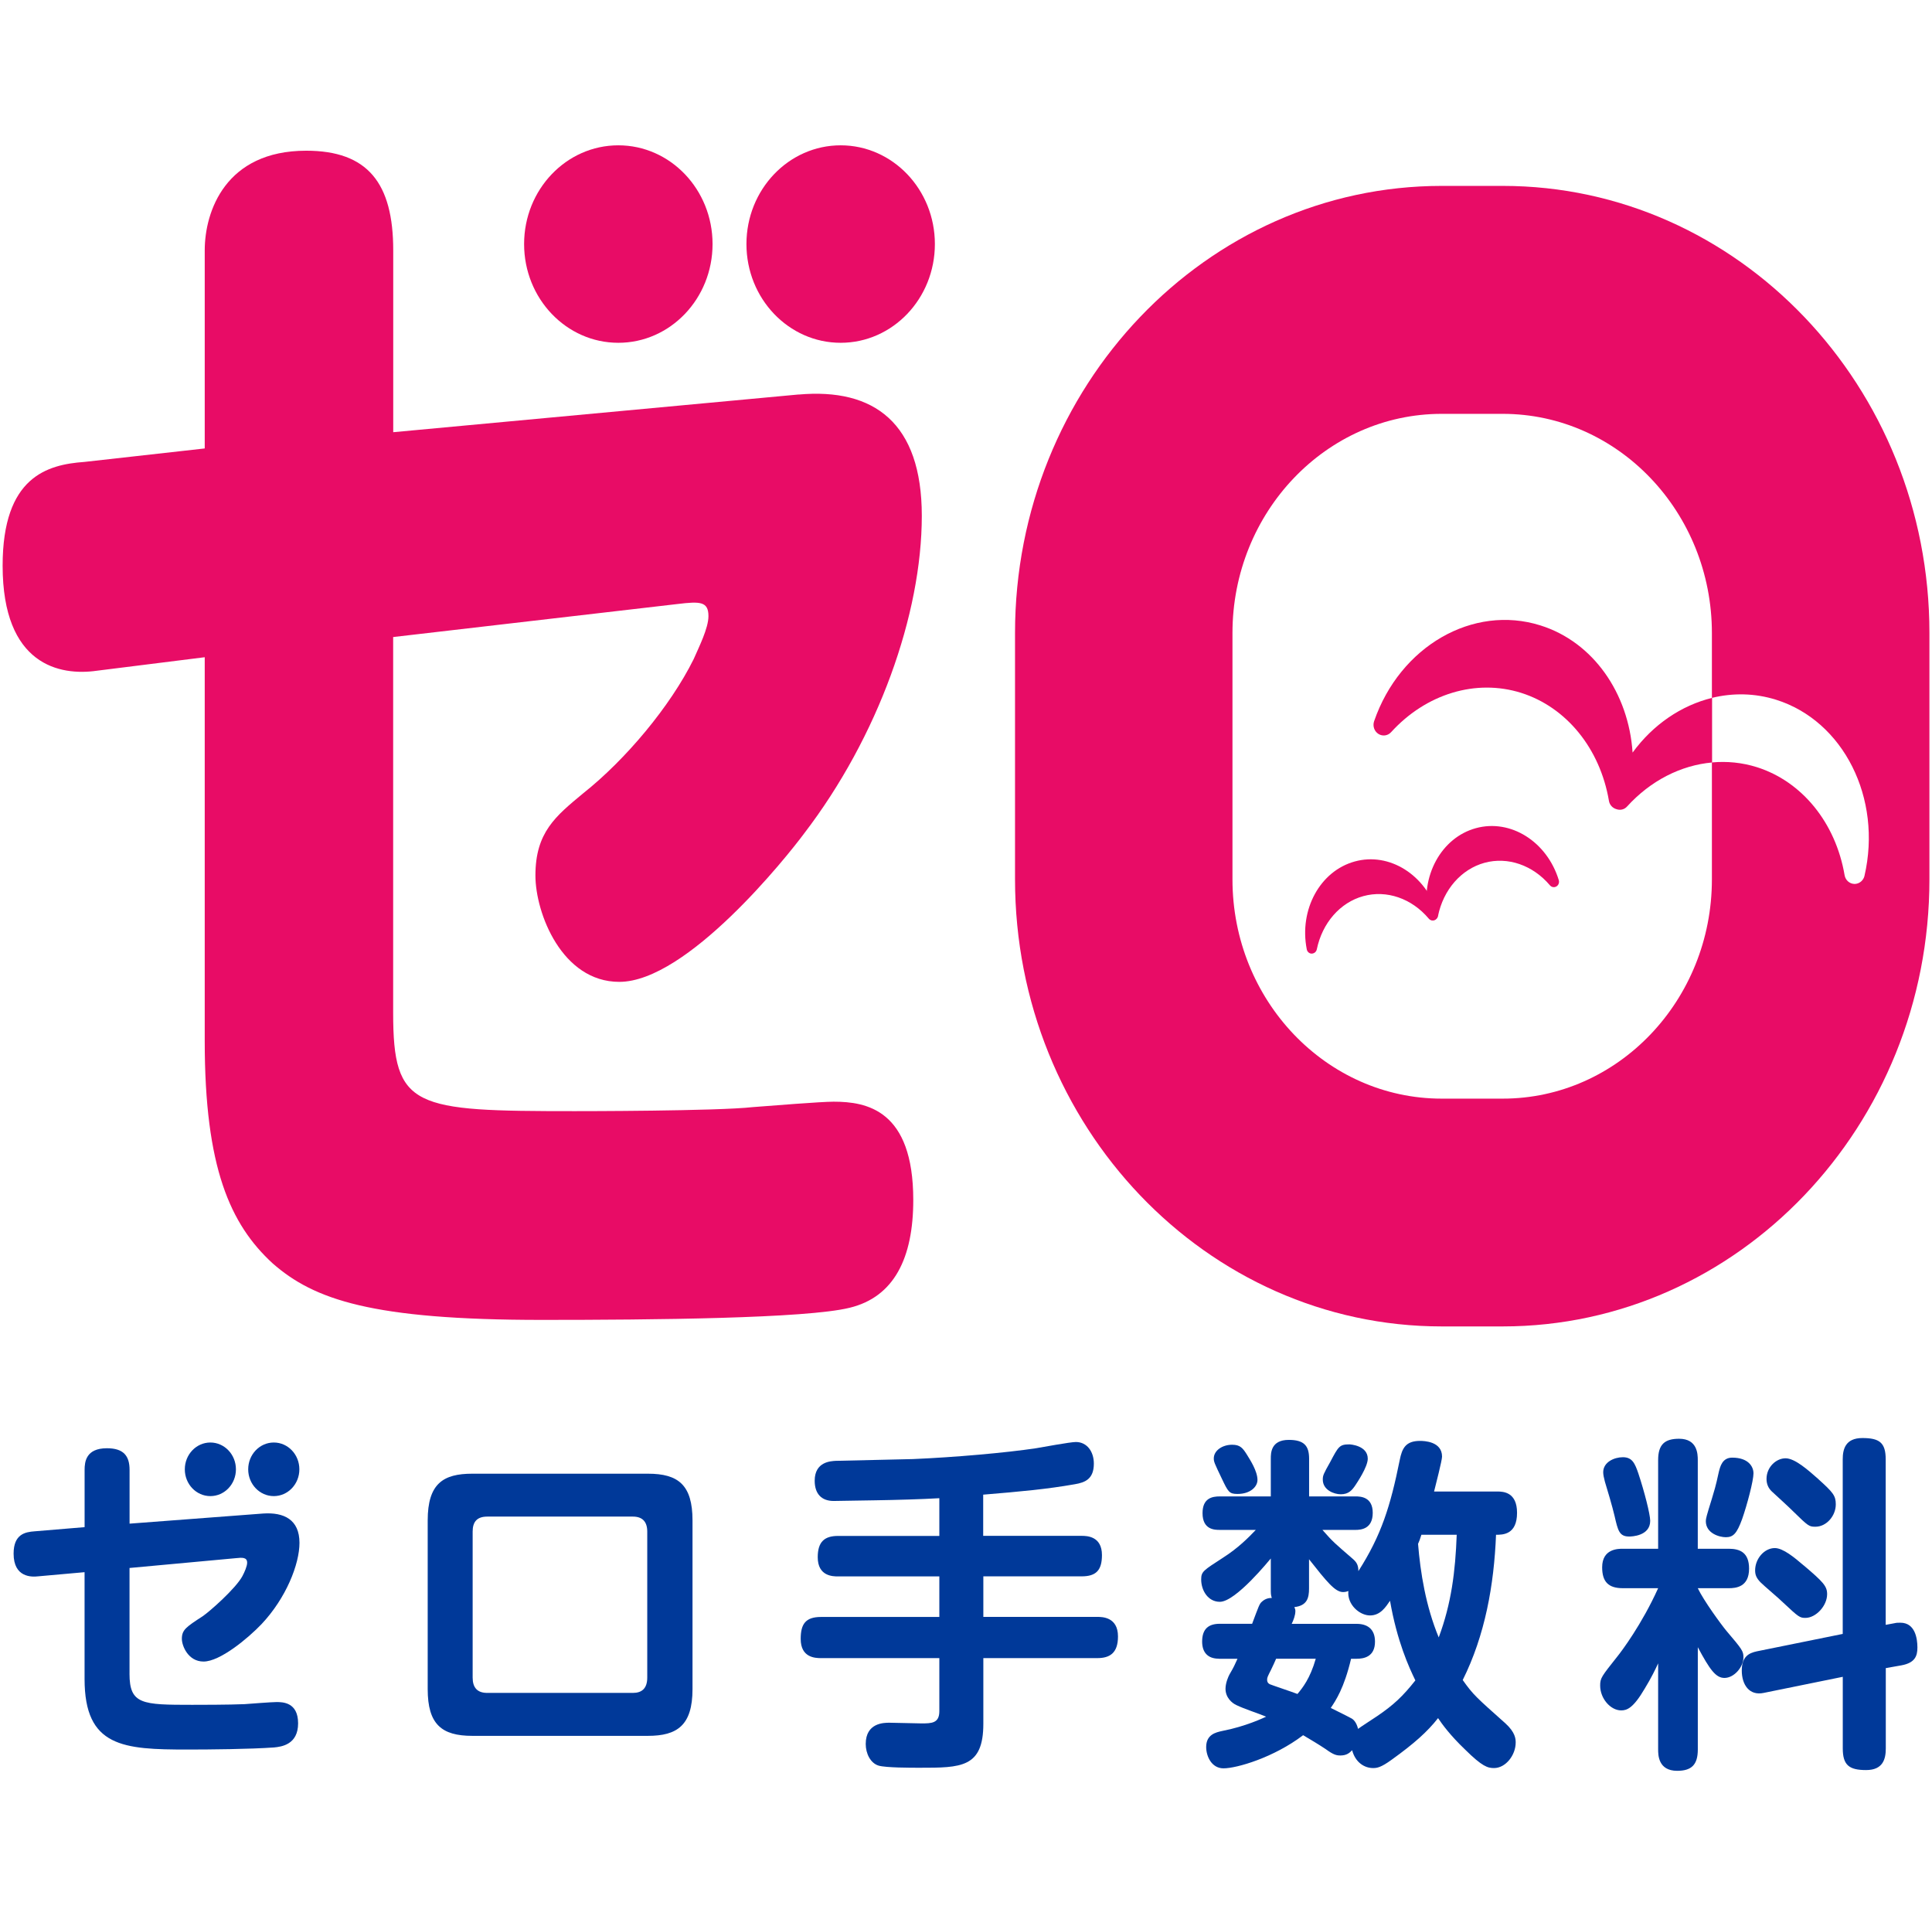 <?xml version="1.0" encoding="UTF-8"?><svg id="_レイヤー_1" xmlns="http://www.w3.org/2000/svg" width="120" height="119" xmlns:xlink="http://www.w3.org/1999/xlink" viewBox="0 0 120 119"><defs><style>.cls-1{fill:none;}.cls-2{fill:#003999;}.cls-3{fill:#e80c66;}.cls-4{clip-path:url(#clippath);}</style><clipPath id="clippath"><rect class="cls-1" x=".162" y="9.025" width="119.675" height="100.95"/></clipPath></defs><g class="cls-4"><path class="cls-2" d="M8.044,103.946c0,1.909.786,1.931,3.891,1.931.414,0,2.298,0,3.25-.042.309-.023,1.698-.13,1.986-.13.371,0,1.345,0,1.345,1.322s-1.033,1.452-1.491,1.497c-1.51.107-4.015.13-5.379.13-3.993,0-6.393-.152-6.393-4.381v-6.634l-2.898.259c-.371.042-1.51.087-1.51-1.41,0-1.215.724-1.345,1.305-1.387l3.105-.259v-3.555c0-.499.081-1.345,1.386-1.345,1.036,0,1.407.476,1.407,1.345v3.338l8.298-.629c1.284-.087,2.255.369,2.255,1.821,0,1.322-.826,3.425-2.36,5.052-.829.868-2.567,2.32-3.6,2.32-.953,0-1.345-.975-1.345-1.41,0-.564.269-.736,1.302-1.41.414-.282,2.048-1.714,2.462-2.492.127-.24.291-.609.291-.826,0-.347-.312-.324-.705-.282l-6.601.609v6.569"/><path class="cls-2" d="M40.242,91.523c1.884,0,2.771.694,2.771,2.904v10.473c0,2.253-.953,2.904-2.771,2.904h-10.906c-1.905,0-2.771-.716-2.771-2.904v-10.473c0-2.298.971-2.904,2.771-2.904h10.906ZM30.267,94.187c-.662,0-.91.347-.91.933v9.064c0,.629.291.953.91.953h9.044c.56,0,.891-.282.891-.953v-9.064c0-.606-.291-.933-.891-.933h-9.044Z"/><path class="cls-2" d="M61.077,95.383h6.105c.331,0,1.262.022,1.262,1.193,0,.953-.371,1.322-1.262,1.322h-6.105v2.518h7.079c.291,0,1.284,0,1.284,1.215,0,1.04-.517,1.345-1.284,1.345h-7.079v4.077c0,2.732-1.386,2.732-3.953,2.732-.578,0-2.091,0-2.545-.13-.517-.152-.807-.758-.807-1.344,0-1.322,1.138-1.322,1.469-1.322.309,0,1.695.042,1.986.042.622,0,1.117,0,1.117-.758v-3.296h-7.346c-.393,0-1.265-.045-1.265-1.192,0-.911.288-1.365,1.265-1.365h7.346v-2.518h-6.291c-.309,0-1.262,0-1.262-1.192,0-.953.414-1.322,1.262-1.322h6.291v-2.343c-1.098.065-2.691.11-3.974.13-.414,0-2.215.042-2.589.042-.764,0-1.179-.454-1.179-1.257,0-1.192,1.014-1.215,1.302-1.235.745-.023,4.117-.087,4.8-.11,2.607-.11,5.774-.392,7.636-.671.393-.065,2.131-.389,2.484-.389.684,0,1.117.586,1.117,1.342,0,.953-.538,1.173-1.179,1.28-1.719.304-3.353.454-5.694.648v2.56"/><path class="cls-2" d="M75.703,103.012c-.684,0-1.036-.389-1.036-1.063,0-.804.414-1.105,1.098-1.105h2.007c.414-1.105.455-1.238.6-1.365.229-.217.476-.24.622-.24-.062-.194-.062-.259-.062-.586v-1.864c-.062.065-2.171,2.69-3.164,2.69-.745,0-1.16-.716-1.16-1.387,0-.499.145-.564,1.345-1.345.952-.606,1.593-1.257,2.048-1.734h-2.233c-.31,0-1.076,0-1.076-1.04,0-.933.6-1.04,1.076-1.04h3.164v-2.34c0-.347,0-1.17,1.117-1.17.953,0,1.262.369,1.262,1.17v2.34h2.876c.312,0,1.076.022,1.076,1.021s-.724,1.06-1.076,1.06h-2.048c.662.758.786.846,1.862,1.779.229.195.371.369.371.781,1.429-2.233,1.988-4.034,2.567-6.896.145-.736.371-1.192,1.262-1.192.229,0,1.367.022,1.367.975,0,.237-.393,1.756-.495,2.168h3.931c.374,0,1.222.042,1.222,1.322,0,1.365-.888,1.365-1.305,1.365-.124,3.121-.683,6.245-2.069,9.021.662.933.85,1.083,2.65,2.689.622.564.64.975.64,1.193,0,.781-.619,1.585-1.345,1.585-.393,0-.724-.088-1.8-1.151-.931-.888-1.448-1.604-1.676-1.951-.662.846-1.491,1.584-2.876,2.58-.684.499-.931.522-1.16.522-.538,0-1.098-.347-1.302-1.108-.145.152-.331.327-.724.327-.248,0-.433-.042-.912-.392-.455-.304-.931-.586-1.407-.868-1.822,1.387-4.12,2.058-4.946,2.058-.745,0-1.076-.758-1.076-1.322,0-.781.6-.911.993-.998,1.469-.282,2.589-.823,2.731-.888-.517-.217-1.345-.476-1.84-.716-.291-.13-.683-.476-.683-1.018,0-.369.186-.781.247-.888.291-.499.31-.564.498-.975h-1.16M76.863,92.781c-.517,0-.581-.13-.974-.953-.455-.953-.498-1.04-.498-1.257,0-.477.519-.846,1.138-.846.498,0,.662.194.953.671.145.24.622.956.622,1.517,0,.412-.433.868-1.241.868ZM79.263,103.012c-.081.197-.207.457-.309.674-.229.454-.25.499-.25.629,0,.065,0,.195.164.282.083.042,1.45.499,1.719.606.309-.369.786-.953,1.138-2.19h-2.462ZM83.918,103.012c-.433,1.844-.971,2.625-1.262,3.059.229.11,1.222.606,1.324.671.062.042.269.194.371.629.167-.13,1.014-.671,1.2-.801,1.014-.693,1.574-1.215,2.36-2.21-.393-.803-1.138-2.427-1.574-4.945-.269.392-.6.911-1.243.911s-1.429-.671-1.345-1.517c-.062.023-.164.065-.331.065-.495,0-1.015-.649-2.112-2.038v1.821c0,.586-.124,1.063-.91,1.15.04.107.062.152.062.24,0,.279-.124.584-.229.801h4.036c.619,0,1.138.282,1.138,1.105,0,.953-.705,1.063-1.138,1.063h-.352l.005-.003ZM84.954,90.591c0,.519-.684,1.517-.767,1.646-.207.305-.414.564-.909.564-.414,0-1.117-.259-1.117-.911,0-.259.04-.347.455-1.083.517-.976.578-1.105,1.2-1.105.043,0,1.138.065,1.138.891v-.003ZM88.285,95.316c-.105.324-.124.389-.207.564.145,1.779.476,3.86,1.284,5.81.786-2.103,1.033-4.099,1.117-6.374h-2.196.003Z"/><path class="cls-2" d="M102.992,103.296c-.145.327-.454.953-.828,1.562-.724,1.238-1.117,1.365-1.47,1.365-.662,0-1.305-.736-1.305-1.539,0-.476.083-.564,1.077-1.821.228-.282,1.509-1.973,2.524-4.229h-2.193c-.91,0-1.284-.412-1.284-1.3,0-1.15.993-1.15,1.284-1.15h2.193v-5.509c0-.975.414-1.322,1.302-1.322,1.138,0,1.16.953,1.16,1.322v5.509h1.924c.702,0,1.262.24,1.262,1.235,0,1.15-.827,1.215-1.262,1.215h-1.924c.371.781,1.469,2.278,1.778,2.647.974,1.147,1.058,1.257,1.058,1.646,0,.606-.581,1.28-1.179,1.28-.541,0-.912-.519-1.655-1.909v6.352c0,.953-.393,1.325-1.283,1.325-1.181,0-1.181-.998-1.181-1.325v-5.356M101.773,91.543c.353,1.063.724,2.495.724,2.907,0,.953-1.181.975-1.302.975-.622,0-.702-.369-.912-1.28-.124-.541-.477-1.734-.6-2.126-.062-.24-.105-.434-.105-.586,0-.629.683-.933,1.221-.933.581,0,.746.369.974,1.04v.003ZM108.912,91.501c0,.454-.393,1.951-.705,2.839-.331.911-.557,1.128-1.014,1.128-.393,0-1.241-.237-1.241-.998,0-.152.043-.327.374-1.387.145-.499.229-.716.433-1.669.084-.324.208-.888.829-.888.993,0,1.324.544,1.324.976ZM117.708,100.801c.084-.023.207-.023.331-.023.91,0,1.055.976,1.055,1.539,0,.522-.145.953-.993,1.108l-.971.172v4.987c0,.651-.167,1.345-1.222,1.345s-1.45-.305-1.45-1.345v-4.446l-4.906.998c-.909.195-1.367-.521-1.367-1.387s.436-1.085.931-1.193l5.339-1.082v-10.843c0-.629.167-1.322,1.222-1.322s1.447.282,1.447,1.322v10.279l.579-.107.005-.003ZM112.039,97.224c1.2,1.021,1.447,1.28,1.447,1.779,0,.736-.705,1.475-1.345,1.475-.35,0-.414-.042-1.367-.933-.207-.217-1.24-1.083-1.429-1.28-.247-.259-.331-.454-.331-.736,0-.736.579-1.387,1.222-1.387.516,0,1.219.586,1.8,1.083h.003ZM112.948,91.867c.91.823,1.076,1.021,1.076,1.562,0,.716-.581,1.387-1.262,1.387-.392,0-.435-.023-1.385-.953-.186-.195-1.138-1.063-1.324-1.235-.229-.217-.331-.477-.331-.781,0-.736.6-1.28,1.181-1.28s1.386.716,2.048,1.3h-.003Z"/><path class="cls-2" d="M18.594,91.252c0,.919-.71,1.663-1.588,1.663s-1.59-.744-1.59-1.663.71-1.666,1.59-1.666,1.588.747,1.588,1.666Z"/><path class="cls-2" d="M14.654,91.252c0,.919-.71,1.663-1.588,1.663s-1.587-.744-1.587-1.663.71-1.666,1.587-1.666,1.588.747,1.588,1.666Z"/><path class="cls-3" d="M49.608,24.503c4.682-.417,7.647,1.756,7.647,7.53,0,6.106-2.701,13.718-7.319,19.743-1.055,1.421-7.252,9.202-11.471,9.202-3.56,0-5.209-4.265-5.209-6.608,0-2.678,1.251-3.679,2.968-5.103,2.637-2.092,5.408-5.399,6.859-8.328.328-.753.92-1.923.92-2.675,0-.919-.527-.919-1.91-.753l-17.673,2.052v23.338c0,5.94,1.254,6.106,11.274,6.106.328,0,8.834,0,11.075-.251,1.122-.085,4.219-.336,5.01-.336,2.045,0,4.946.502,4.946,6.106,0,3.597-1.187,6.025-3.955,6.693-2.704.668-12.262.753-19.118.753-10.548,0-14.148-1.255-16.72-3.513-2.634-2.424-4.216-5.94-4.216-13.803v-23.839l-6.687.837c-2.309.335-5.866-.333-5.866-6.524,0-5.52,2.769-6.276,5.075-6.442l7.478-.837v-12.3c0-2.425,1.292-6.191,6.302-6.191,3.824,0,5.406,2.01,5.406,6.191v11.291l25.183-2.343"/><path class="cls-3" d="M101.402,46.729c-.245-3.659-2.429-6.854-5.723-7.888-4.19-1.319-8.726,1.294-10.33,5.948-.102.296.008.623.264.789.256.163.584.121.791-.107,2.174-2.388,5.271-3.324,8.078-2.441,2.809.888,4.9,3.456,5.451,6.704.043.259.231.454.468.519.229.082.485.028.657-.163,1.464-1.613,3.347-2.563,5.282-2.737v-4.012c-1.911.468-3.668,1.66-4.935,3.394"/><path class="cls-3" d="M93.338,11.545h-3.791c-14.614,0-26.502,12.455-26.502,27.766v15.3c0,15.311,11.888,27.766,26.502,27.766h3.791c14.614,0,26.502-12.455,26.502-27.766v-15.3c0-15.311-11.888-27.766-26.502-27.766ZM115.809,54.388c-.067.287-.304.49-.581.507h-.054c-.299-.008-.552-.237-.603-.544-.554-3.25-2.645-5.822-5.451-6.707-.915-.288-1.857-.378-2.791-.293v7.265c0,7.508-5.828,13.614-12.993,13.614h-3.791c-7.166,0-12.994-6.106-12.994-13.614v-15.3c0-7.507,5.828-13.614,12.994-13.614h3.791c7.165,0,12.993,6.106,12.993,13.614v4.026c1.297-.316,2.662-.302,3.994.118,4.184,1.316,6.595,6.12,5.483,10.936l.003-.008Z"/><path class="cls-3" d="M58.067,15.157c0,3.386-2.621,6.132-5.852,6.132s-5.852-2.746-5.852-6.132,2.621-6.132,5.852-6.132,5.852,2.746,5.852,6.132Z"/><path class="cls-3" d="M44.258,15.157c0,3.386-2.621,6.132-5.853,6.132s-5.852-2.746-5.852-6.132,2.621-6.132,5.852-6.132,5.853,2.746,5.853,6.132Z"/><path class="cls-3" d="M84.595,55.33c1.617-.443,3.28.192,4.386,1.5-.681-2.213-2.758-3.549-4.76-3-2.002.55-3.191,2.78-2.747,5.058.353-1.706,1.504-3.112,3.121-3.558Z"/><path class="cls-3" d="M81.477,59.225c-.153,0-.283-.113-.312-.271-.482-2.467.829-4.86,2.979-5.452,2.147-.595,4.41.823,5.147,3.222.046.152-.014.316-.148.395-.132.079-.299.051-.401-.07-1.06-1.257-2.618-1.793-4.063-1.396-1.442.395-2.548,1.661-2.89,3.304-.032.155-.164.265-.315.265l.003.003ZM85.133,54.044c-.274,0-.552.037-.829.113-1.348.369-2.303,1.587-2.54,3.053.619-1.088,1.593-1.886,2.753-2.205,1.162-.319,2.381-.124,3.428.505-.71-.916-1.744-1.466-2.812-1.466Z"/><path class="cls-3" d="M92.125,53.263c1.62-.443,3.28.194,4.386,1.5-.681-2.216-2.758-3.552-4.76-3.003-2.005.55-3.191,2.783-2.745,5.061.35-1.706,1.504-3.115,3.119-3.558Z"/><path class="cls-3" d="M89.007,57.155c-.153,0-.282-.113-.315-.271-.482-2.467.826-4.863,2.979-5.452,2.15-.589,4.41.826,5.147,3.225.046.152-.013.316-.148.395-.132.079-.299.051-.401-.07-1.065-1.257-2.621-1.793-4.066-1.398-1.442.397-2.551,1.663-2.887,3.304-.032.155-.161.265-.315.265l.005.003ZM92.658,51.973c-.274,0-.552.037-.826.113-1.348.369-2.301,1.587-2.54,3.053.619-1.085,1.59-1.883,2.75-2.202,1.16-.319,2.381-.121,3.431.507-.71-.919-1.744-1.469-2.815-1.469v-.003Z"/></g></svg>